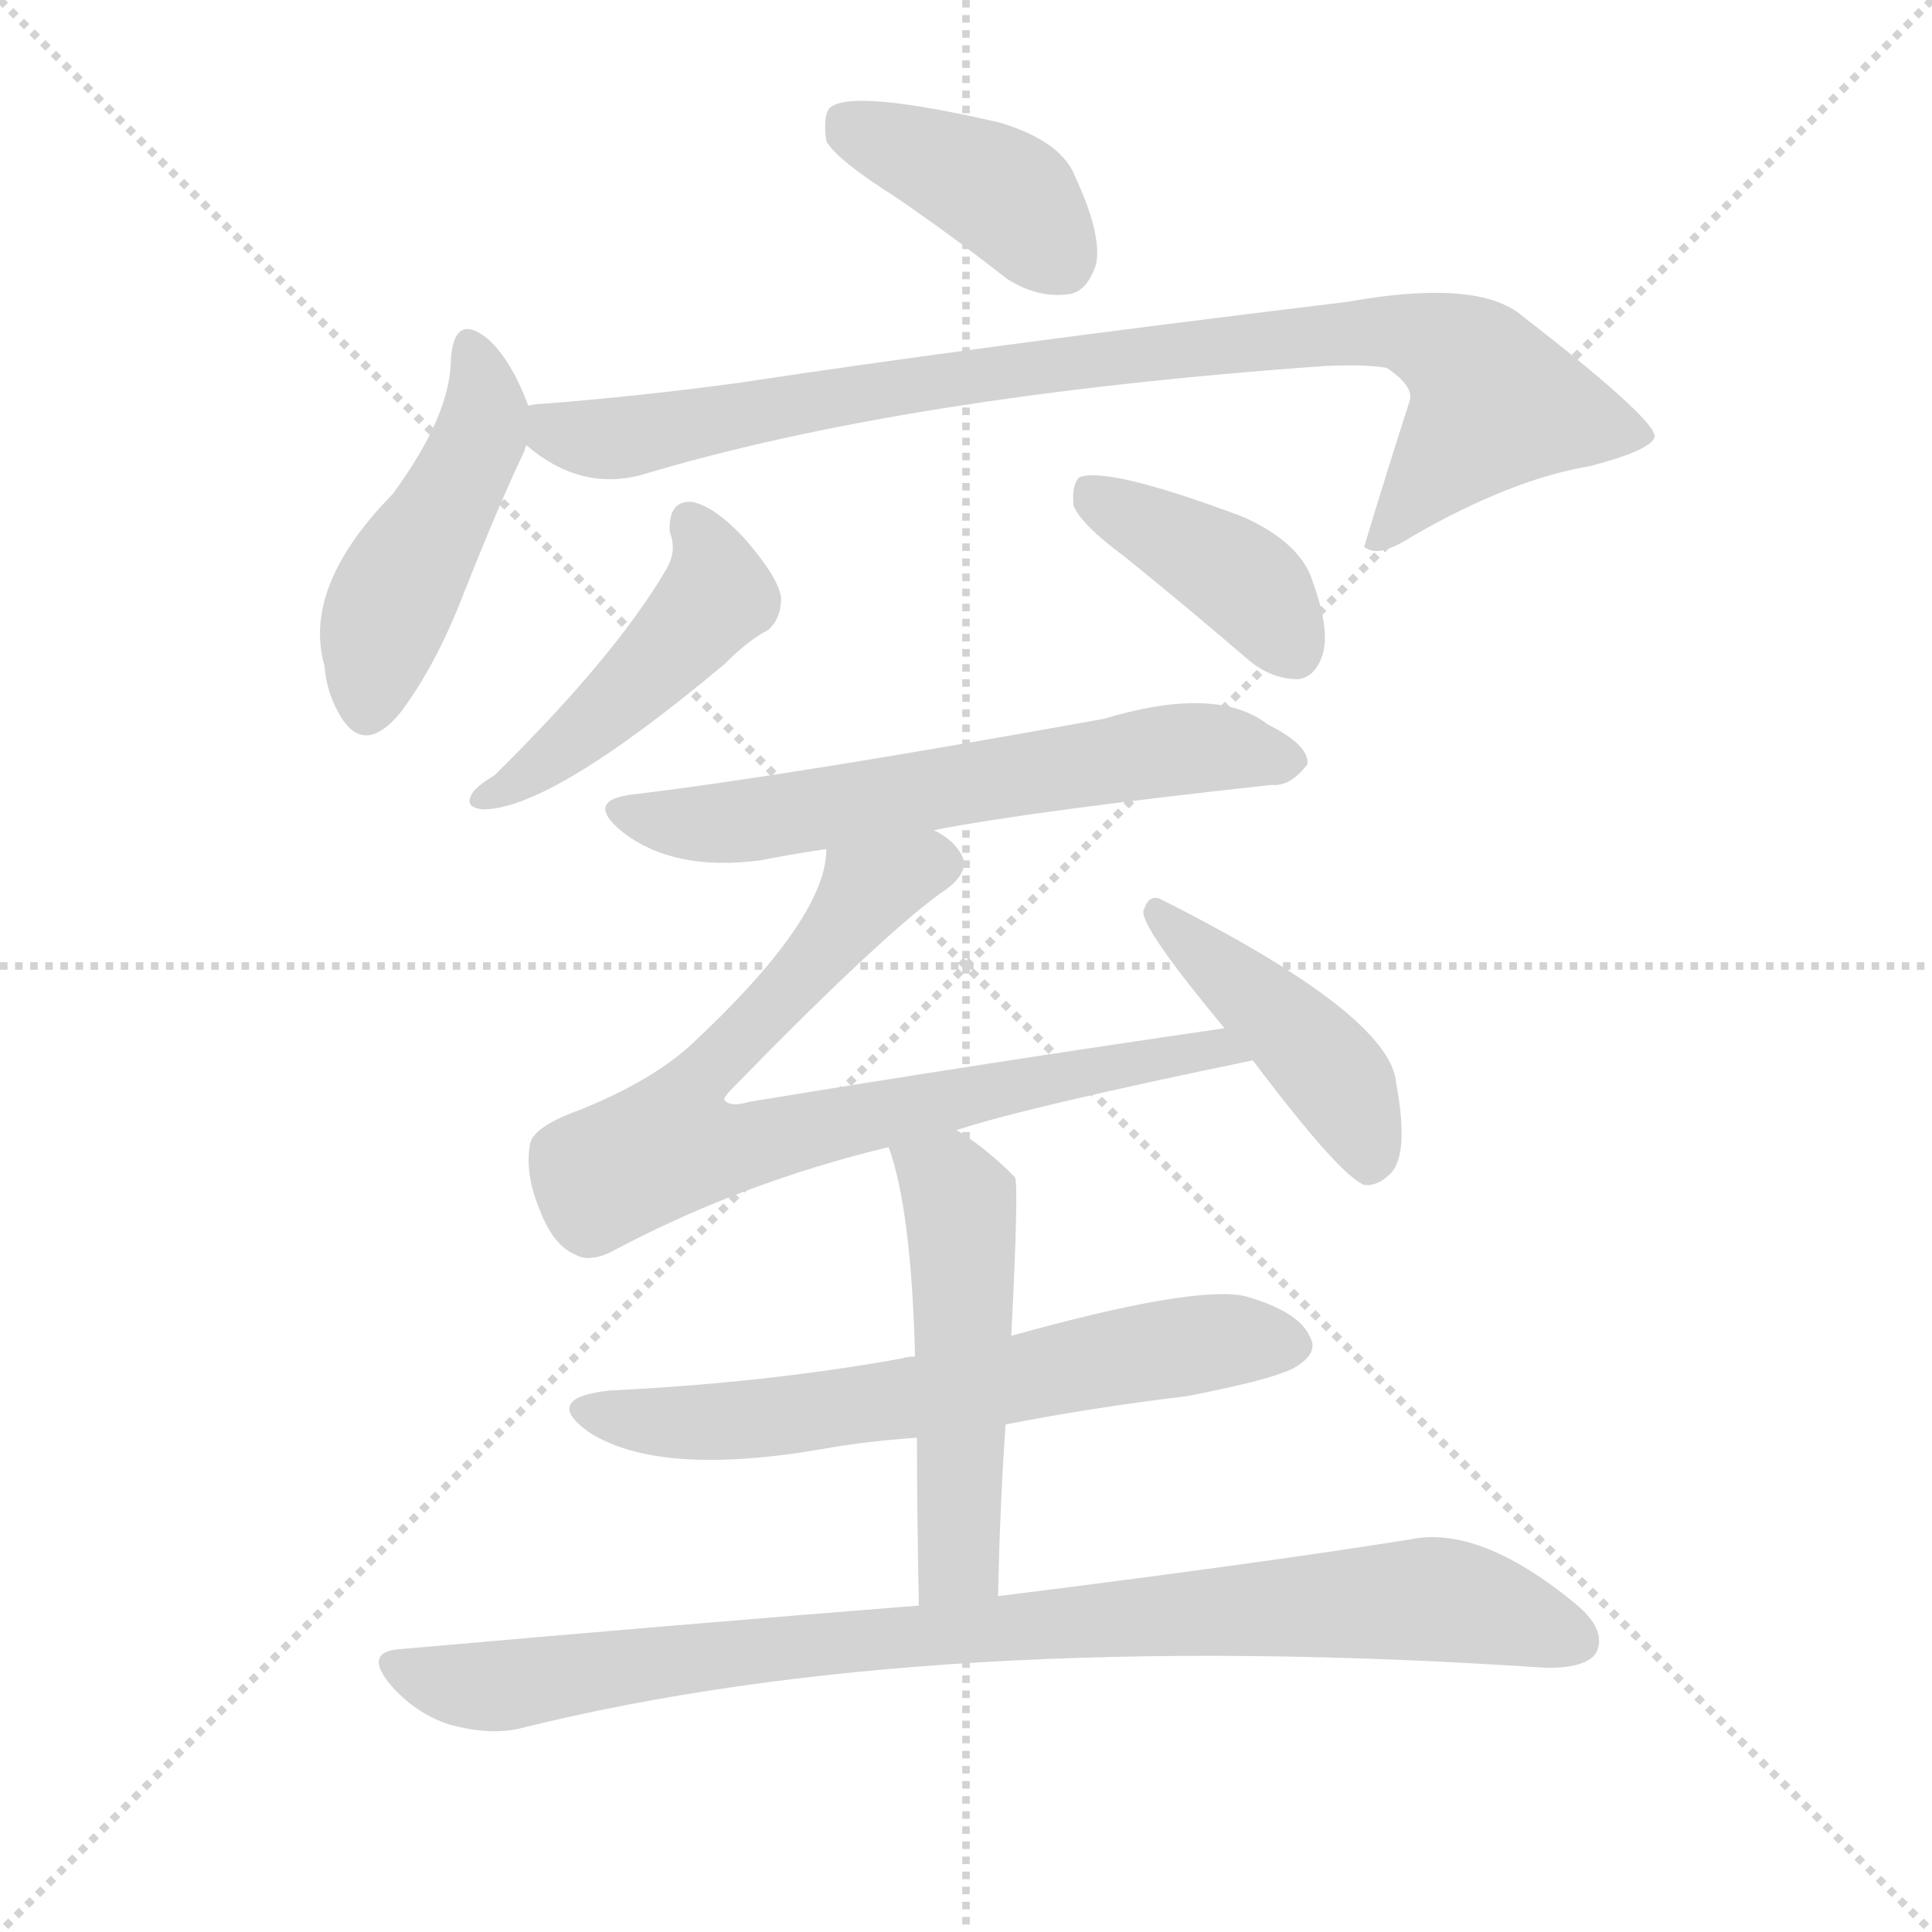 <svg version="1.1" viewBox="0 0 1024 1024" xmlns="http://www.w3.org/2000/svg">
  <g stroke="lightgray" stroke-dasharray="1,1" stroke-width="1" transform="scale(4, 4)">
    <line x1="0" y1="0" x2="256" y2="256"></line>
    <line x1="256" y1="0" x2="0" y2="256"></line>
    <line x1="128" y1="0" x2="128" y2="256"></line>
    <line x1="0" y1="128" x2="256" y2="128"></line>
  </g>
  <g transform="scale(1, -1) translate(0, -900)">
    <style type="text/css">
      
        @keyframes keyframes0 {
          from {
            stroke: blue;
            stroke-dashoffset: 396;
            stroke-width: 128;
          }
          56% {
            animation-timing-function: step-end;
            stroke: blue;
            stroke-dashoffset: 0;
            stroke-width: 128;
          }
          to {
            stroke: black;
            stroke-width: 1024;
          }
        }
        #make-me-a-hanzi-animation-0 {
          animation: keyframes0 0.572s both;
          animation-delay: 0s;
          animation-timing-function: linear;
        }
      
        @keyframes keyframes1 {
          from {
            stroke: blue;
            stroke-dashoffset: 459;
            stroke-width: 128;
          }
          60% {
            animation-timing-function: step-end;
            stroke: blue;
            stroke-dashoffset: 0;
            stroke-width: 128;
          }
          to {
            stroke: black;
            stroke-width: 1024;
          }
        }
        #make-me-a-hanzi-animation-1 {
          animation: keyframes1 0.624s both;
          animation-delay: 0.572s;
          animation-timing-function: linear;
        }
      
        @keyframes keyframes2 {
          from {
            stroke: blue;
            stroke-dashoffset: 882;
            stroke-width: 128;
          }
          74% {
            animation-timing-function: step-end;
            stroke: blue;
            stroke-dashoffset: 0;
            stroke-width: 128;
          }
          to {
            stroke: black;
            stroke-width: 1024;
          }
        }
        #make-me-a-hanzi-animation-2 {
          animation: keyframes2 0.968s both;
          animation-delay: 1.196s;
          animation-timing-function: linear;
        }
      
        @keyframes keyframes3 {
          from {
            stroke: blue;
            stroke-dashoffset: 457;
            stroke-width: 128;
          }
          60% {
            animation-timing-function: step-end;
            stroke: blue;
            stroke-dashoffset: 0;
            stroke-width: 128;
          }
          to {
            stroke: black;
            stroke-width: 1024;
          }
        }
        #make-me-a-hanzi-animation-3 {
          animation: keyframes3 0.622s both;
          animation-delay: 2.164s;
          animation-timing-function: linear;
        }
      
        @keyframes keyframes4 {
          from {
            stroke: blue;
            stroke-dashoffset: 394;
            stroke-width: 128;
          }
          56% {
            animation-timing-function: step-end;
            stroke: blue;
            stroke-dashoffset: 0;
            stroke-width: 128;
          }
          to {
            stroke: black;
            stroke-width: 1024;
          }
        }
        #make-me-a-hanzi-animation-4 {
          animation: keyframes4 0.571s both;
          animation-delay: 2.785s;
          animation-timing-function: linear;
        }
      
        @keyframes keyframes5 {
          from {
            stroke: blue;
            stroke-dashoffset: 612;
            stroke-width: 128;
          }
          67% {
            animation-timing-function: step-end;
            stroke: blue;
            stroke-dashoffset: 0;
            stroke-width: 128;
          }
          to {
            stroke: black;
            stroke-width: 1024;
          }
        }
        #make-me-a-hanzi-animation-5 {
          animation: keyframes5 0.748s both;
          animation-delay: 3.356s;
          animation-timing-function: linear;
        }
      
        @keyframes keyframes6 {
          from {
            stroke: blue;
            stroke-dashoffset: 776;
            stroke-width: 128;
          }
          72% {
            animation-timing-function: step-end;
            stroke: blue;
            stroke-dashoffset: 0;
            stroke-width: 128;
          }
          to {
            stroke: black;
            stroke-width: 1024;
          }
        }
        #make-me-a-hanzi-animation-6 {
          animation: keyframes6 0.882s both;
          animation-delay: 4.104s;
          animation-timing-function: linear;
        }
      
        @keyframes keyframes7 {
          from {
            stroke: blue;
            stroke-dashoffset: 434;
            stroke-width: 128;
          }
          59% {
            animation-timing-function: step-end;
            stroke: blue;
            stroke-dashoffset: 0;
            stroke-width: 128;
          }
          to {
            stroke: black;
            stroke-width: 1024;
          }
        }
        #make-me-a-hanzi-animation-7 {
          animation: keyframes7 0.603s both;
          animation-delay: 4.986s;
          animation-timing-function: linear;
        }
      
        @keyframes keyframes8 {
          from {
            stroke: blue;
            stroke-dashoffset: 626;
            stroke-width: 128;
          }
          67% {
            animation-timing-function: step-end;
            stroke: blue;
            stroke-dashoffset: 0;
            stroke-width: 128;
          }
          to {
            stroke: black;
            stroke-width: 1024;
          }
        }
        #make-me-a-hanzi-animation-8 {
          animation: keyframes8 0.759s both;
          animation-delay: 5.589s;
          animation-timing-function: linear;
        }
      
        @keyframes keyframes9 {
          from {
            stroke: blue;
            stroke-dashoffset: 507;
            stroke-width: 128;
          }
          62% {
            animation-timing-function: step-end;
            stroke: blue;
            stroke-dashoffset: 0;
            stroke-width: 128;
          }
          to {
            stroke: black;
            stroke-width: 1024;
          }
        }
        #make-me-a-hanzi-animation-9 {
          animation: keyframes9 0.663s both;
          animation-delay: 6.348s;
          animation-timing-function: linear;
        }
      
        @keyframes keyframes10 {
          from {
            stroke: blue;
            stroke-dashoffset: 888;
            stroke-width: 128;
          }
          74% {
            animation-timing-function: step-end;
            stroke: blue;
            stroke-dashoffset: 0;
            stroke-width: 128;
          }
          to {
            stroke: black;
            stroke-width: 1024;
          }
        }
        #make-me-a-hanzi-animation-10 {
          animation: keyframes10 0.973s both;
          animation-delay: 7.011s;
          animation-timing-function: linear;
        }
      
    </style>
    
      <path d="M 474 796 Q 502 777 534 752 Q 550 742 566 744 Q 576 745 581 760 Q 584 776 570 806 Q 563 825 530 835 Q 452 853 440 843 Q 436 839 438 825 Q 444 815 474 796 Z" fill="lightgray"></path>
    
      <path d="M 280 685 Q 271 709 259 720 Q 241 735 239 710 Q 239 680 208 638 Q 160 589 172 547 Q 173 534 179 523 Q 192 498 212 522 Q 231 547 246 586 Q 265 634 278 661 Q 278 662 279 664 C 284 676 284 676 280 685 Z" fill="lightgray"></path>
    
      <path d="M 279 664 Q 307 640 339 648 Q 478 690 702 706 Q 724 707 735 705 Q 750 695 747 687 Q 735 650 723 610 L 725 609 Q 732 605 749 616 Q 801 646 843 653 Q 877 662 877 669 Q 876 679 805 734 Q 781 752 714 740 Q 516 716 391 697 Q 339 690 288 686 Q 284 686 280 685 C 252 682 254 681 279 664 Z" fill="lightgray"></path>
    
      <path d="M 355 618 Q 359 608 353 598 Q 326 552 262 489 Q 252 483 250 479 Q 246 472 256 471 Q 292 471 384 548 Q 397 561 407 566 Q 414 572 414 583 Q 413 593 396 613 Q 380 631 367 634 Q 354 635 355 618 Z" fill="lightgray"></path>
    
      <path d="M 596 605 Q 627 580 662 550 Q 674 540 688 540 Q 697 541 701 553 Q 705 566 696 591 Q 690 612 659 626 Q 587 653 572 647 Q 568 643 569 632 Q 573 622 596 605 Z" fill="lightgray"></path>
    
      <path d="M 495 460 Q 546 470 674 484 Q 684 483 693 495 Q 694 505 672 516 Q 645 537 585 519 Q 419 489 336 479 Q 309 476 330 459 Q 357 438 403 444 Q 418 447 438 450 L 495 460 Z" fill="lightgray"></path>
    
      <path d="M 507 301 Q 543 313 664 338 C 693 344 679 359 649 355 Q 525 337 397 316 Q 387 313 384 317 Q 383 318 389 324 Q 471 408 502 429 Q 515 439 509 448 Q 505 455 495 460 C 472 479 444 479 438 450 Q 438 413 366 346 Q 345 327 308 312 Q 283 303 281 294 Q 278 278 286 259 Q 293 240 305 235 Q 312 231 323 236 Q 392 273 471 292 L 507 301 Z" fill="lightgray"></path>
    
      <path d="M 664 338 Q 710 277 723 272 Q 730 271 737 278 Q 747 288 740 326 Q 737 362 616 423 Q 609 427 606 417 Q 605 408 649 355 L 664 338 Z" fill="lightgray"></path>
    
      <path d="M 533 145 Q 579 154 629 160 Q 681 170 689 177 Q 699 184 694 192 Q 688 205 660 213 Q 633 219 536 192 L 485 181 Q 481 181 478 180 Q 406 167 323 163 Q 287 159 312 141 Q 349 117 436 132 Q 458 136 486 138 L 533 145 Z" fill="lightgray"></path>
    
      <path d="M 529 54 Q 530 103 533 145 L 536 192 Q 540 271 538 276 L 537 277 Q 522 292 507 301 C 482 317 462 321 471 292 Q 483 259 485 181 L 486 138 Q 486 101 487 49 C 488 19 528 24 529 54 Z" fill="lightgray"></path>
    
      <path d="M 487 49 Q 360 39 213 26 Q 192 25 207 7 Q 220 -8 238 -14 Q 260 -20 276 -16 Q 493 38 820 16 Q 841 16 846 24 Q 852 36 835 50 Q 784 92 747 84 Q 665 71 529 54 L 487 49 Z" fill="lightgray"></path>
    
    
      <clipPath id="make-me-a-hanzi-clip-0">
        <path d="M 474 796 Q 502 777 534 752 Q 550 742 566 744 Q 576 745 581 760 Q 584 776 570 806 Q 563 825 530 835 Q 452 853 440 843 Q 436 839 438 825 Q 444 815 474 796 Z"></path>
      </clipPath>
      <path clip-path="url(#make-me-a-hanzi-clip-0)" d="M 446 837 L 534 796 L 562 763" fill="none" id="make-me-a-hanzi-animation-0" stroke-dasharray="268 536" stroke-linecap="round"></path>
    
      <clipPath id="make-me-a-hanzi-clip-1">
        <path d="M 280 685 Q 271 709 259 720 Q 241 735 239 710 Q 239 680 208 638 Q 160 589 172 547 Q 173 534 179 523 Q 192 498 212 522 Q 231 547 246 586 Q 265 634 278 661 Q 278 662 279 664 C 284 676 284 676 280 685 Z"></path>
      </clipPath>
      <path clip-path="url(#make-me-a-hanzi-clip-1)" d="M 249 715 L 256 697 L 253 667 L 210 588 L 194 526" fill="none" id="make-me-a-hanzi-animation-1" stroke-dasharray="331 662" stroke-linecap="round"></path>
    
      <clipPath id="make-me-a-hanzi-clip-2">
        <path d="M 279 664 Q 307 640 339 648 Q 478 690 702 706 Q 724 707 735 705 Q 750 695 747 687 Q 735 650 723 610 L 725 609 Q 732 605 749 616 Q 801 646 843 653 Q 877 662 877 669 Q 876 679 805 734 Q 781 752 714 740 Q 516 716 391 697 Q 339 690 288 686 Q 284 686 280 685 C 252 682 254 681 279 664 Z"></path>
      </clipPath>
      <path clip-path="url(#make-me-a-hanzi-clip-2)" d="M 285 680 L 318 667 L 536 704 L 746 724 L 773 712 L 792 686 L 738 620 L 727 616" fill="none" id="make-me-a-hanzi-animation-2" stroke-dasharray="754 1508" stroke-linecap="round"></path>
    
      <clipPath id="make-me-a-hanzi-clip-3">
        <path d="M 355 618 Q 359 608 353 598 Q 326 552 262 489 Q 252 483 250 479 Q 246 472 256 471 Q 292 471 384 548 Q 397 561 407 566 Q 414 572 414 583 Q 413 593 396 613 Q 380 631 367 634 Q 354 635 355 618 Z"></path>
      </clipPath>
      <path clip-path="url(#make-me-a-hanzi-clip-3)" d="M 366 622 L 380 590 L 372 574 L 317 518 L 259 480" fill="none" id="make-me-a-hanzi-animation-3" stroke-dasharray="329 658" stroke-linecap="round"></path>
    
      <clipPath id="make-me-a-hanzi-clip-4">
        <path d="M 596 605 Q 627 580 662 550 Q 674 540 688 540 Q 697 541 701 553 Q 705 566 696 591 Q 690 612 659 626 Q 587 653 572 647 Q 568 643 569 632 Q 573 622 596 605 Z"></path>
      </clipPath>
      <path clip-path="url(#make-me-a-hanzi-clip-4)" d="M 577 638 L 660 591 L 685 556" fill="none" id="make-me-a-hanzi-animation-4" stroke-dasharray="266 532" stroke-linecap="round"></path>
    
      <clipPath id="make-me-a-hanzi-clip-5">
        <path d="M 495 460 Q 546 470 674 484 Q 684 483 693 495 Q 694 505 672 516 Q 645 537 585 519 Q 419 489 336 479 Q 309 476 330 459 Q 357 438 403 444 Q 418 447 438 450 L 495 460 Z"></path>
      </clipPath>
      <path clip-path="url(#make-me-a-hanzi-clip-5)" d="M 331 470 L 393 464 L 630 504 L 683 497" fill="none" id="make-me-a-hanzi-animation-5" stroke-dasharray="484 968" stroke-linecap="round"></path>
    
      <clipPath id="make-me-a-hanzi-clip-6">
        <path d="M 507 301 Q 543 313 664 338 C 693 344 679 359 649 355 Q 525 337 397 316 Q 387 313 384 317 Q 383 318 389 324 Q 471 408 502 429 Q 515 439 509 448 Q 505 455 495 460 C 472 479 444 479 438 450 Q 438 413 366 346 Q 345 327 308 312 Q 283 303 281 294 Q 278 278 286 259 Q 293 240 305 235 Q 312 231 323 236 Q 392 273 471 292 L 507 301 Z"></path>
      </clipPath>
      <path clip-path="url(#make-me-a-hanzi-clip-6)" d="M 497 442 L 459 428 L 363 319 L 355 293 L 394 292 L 642 345 L 653 336" fill="none" id="make-me-a-hanzi-animation-6" stroke-dasharray="648 1296" stroke-linecap="round"></path>
    
      <clipPath id="make-me-a-hanzi-clip-7">
        <path d="M 664 338 Q 710 277 723 272 Q 730 271 737 278 Q 747 288 740 326 Q 737 362 616 423 Q 609 427 606 417 Q 605 408 649 355 L 664 338 Z"></path>
      </clipPath>
      <path clip-path="url(#make-me-a-hanzi-clip-7)" d="M 613 416 L 703 334 L 726 283" fill="none" id="make-me-a-hanzi-animation-7" stroke-dasharray="306 612" stroke-linecap="round"></path>
    
      <clipPath id="make-me-a-hanzi-clip-8">
        <path d="M 533 145 Q 579 154 629 160 Q 681 170 689 177 Q 699 184 694 192 Q 688 205 660 213 Q 633 219 536 192 L 485 181 Q 481 181 478 180 Q 406 167 323 163 Q 287 159 312 141 Q 349 117 436 132 Q 458 136 486 138 L 533 145 Z"></path>
      </clipPath>
      <path clip-path="url(#make-me-a-hanzi-clip-8)" d="M 315 153 L 356 145 L 403 147 L 612 185 L 681 188" fill="none" id="make-me-a-hanzi-animation-8" stroke-dasharray="498 996" stroke-linecap="round"></path>
    
      <clipPath id="make-me-a-hanzi-clip-9">
        <path d="M 529 54 Q 530 103 533 145 L 536 192 Q 540 271 538 276 L 537 277 Q 522 292 507 301 C 482 317 462 321 471 292 Q 483 259 485 181 L 486 138 Q 486 101 487 49 C 488 19 528 24 529 54 Z"></path>
      </clipPath>
      <path clip-path="url(#make-me-a-hanzi-clip-9)" d="M 478 289 L 502 274 L 510 245 L 509 79 L 493 58" fill="none" id="make-me-a-hanzi-animation-9" stroke-dasharray="379 758" stroke-linecap="round"></path>
    
      <clipPath id="make-me-a-hanzi-clip-10">
        <path d="M 487 49 Q 360 39 213 26 Q 192 25 207 7 Q 220 -8 238 -14 Q 260 -20 276 -16 Q 493 38 820 16 Q 841 16 846 24 Q 852 36 835 50 Q 784 92 747 84 Q 665 71 529 54 L 487 49 Z"></path>
      </clipPath>
      <path clip-path="url(#make-me-a-hanzi-clip-10)" d="M 210 16 L 260 6 L 453 31 L 746 52 L 782 49 L 835 30" fill="none" id="make-me-a-hanzi-animation-10" stroke-dasharray="760 1520" stroke-linecap="round"></path>
    
  </g>
</svg>